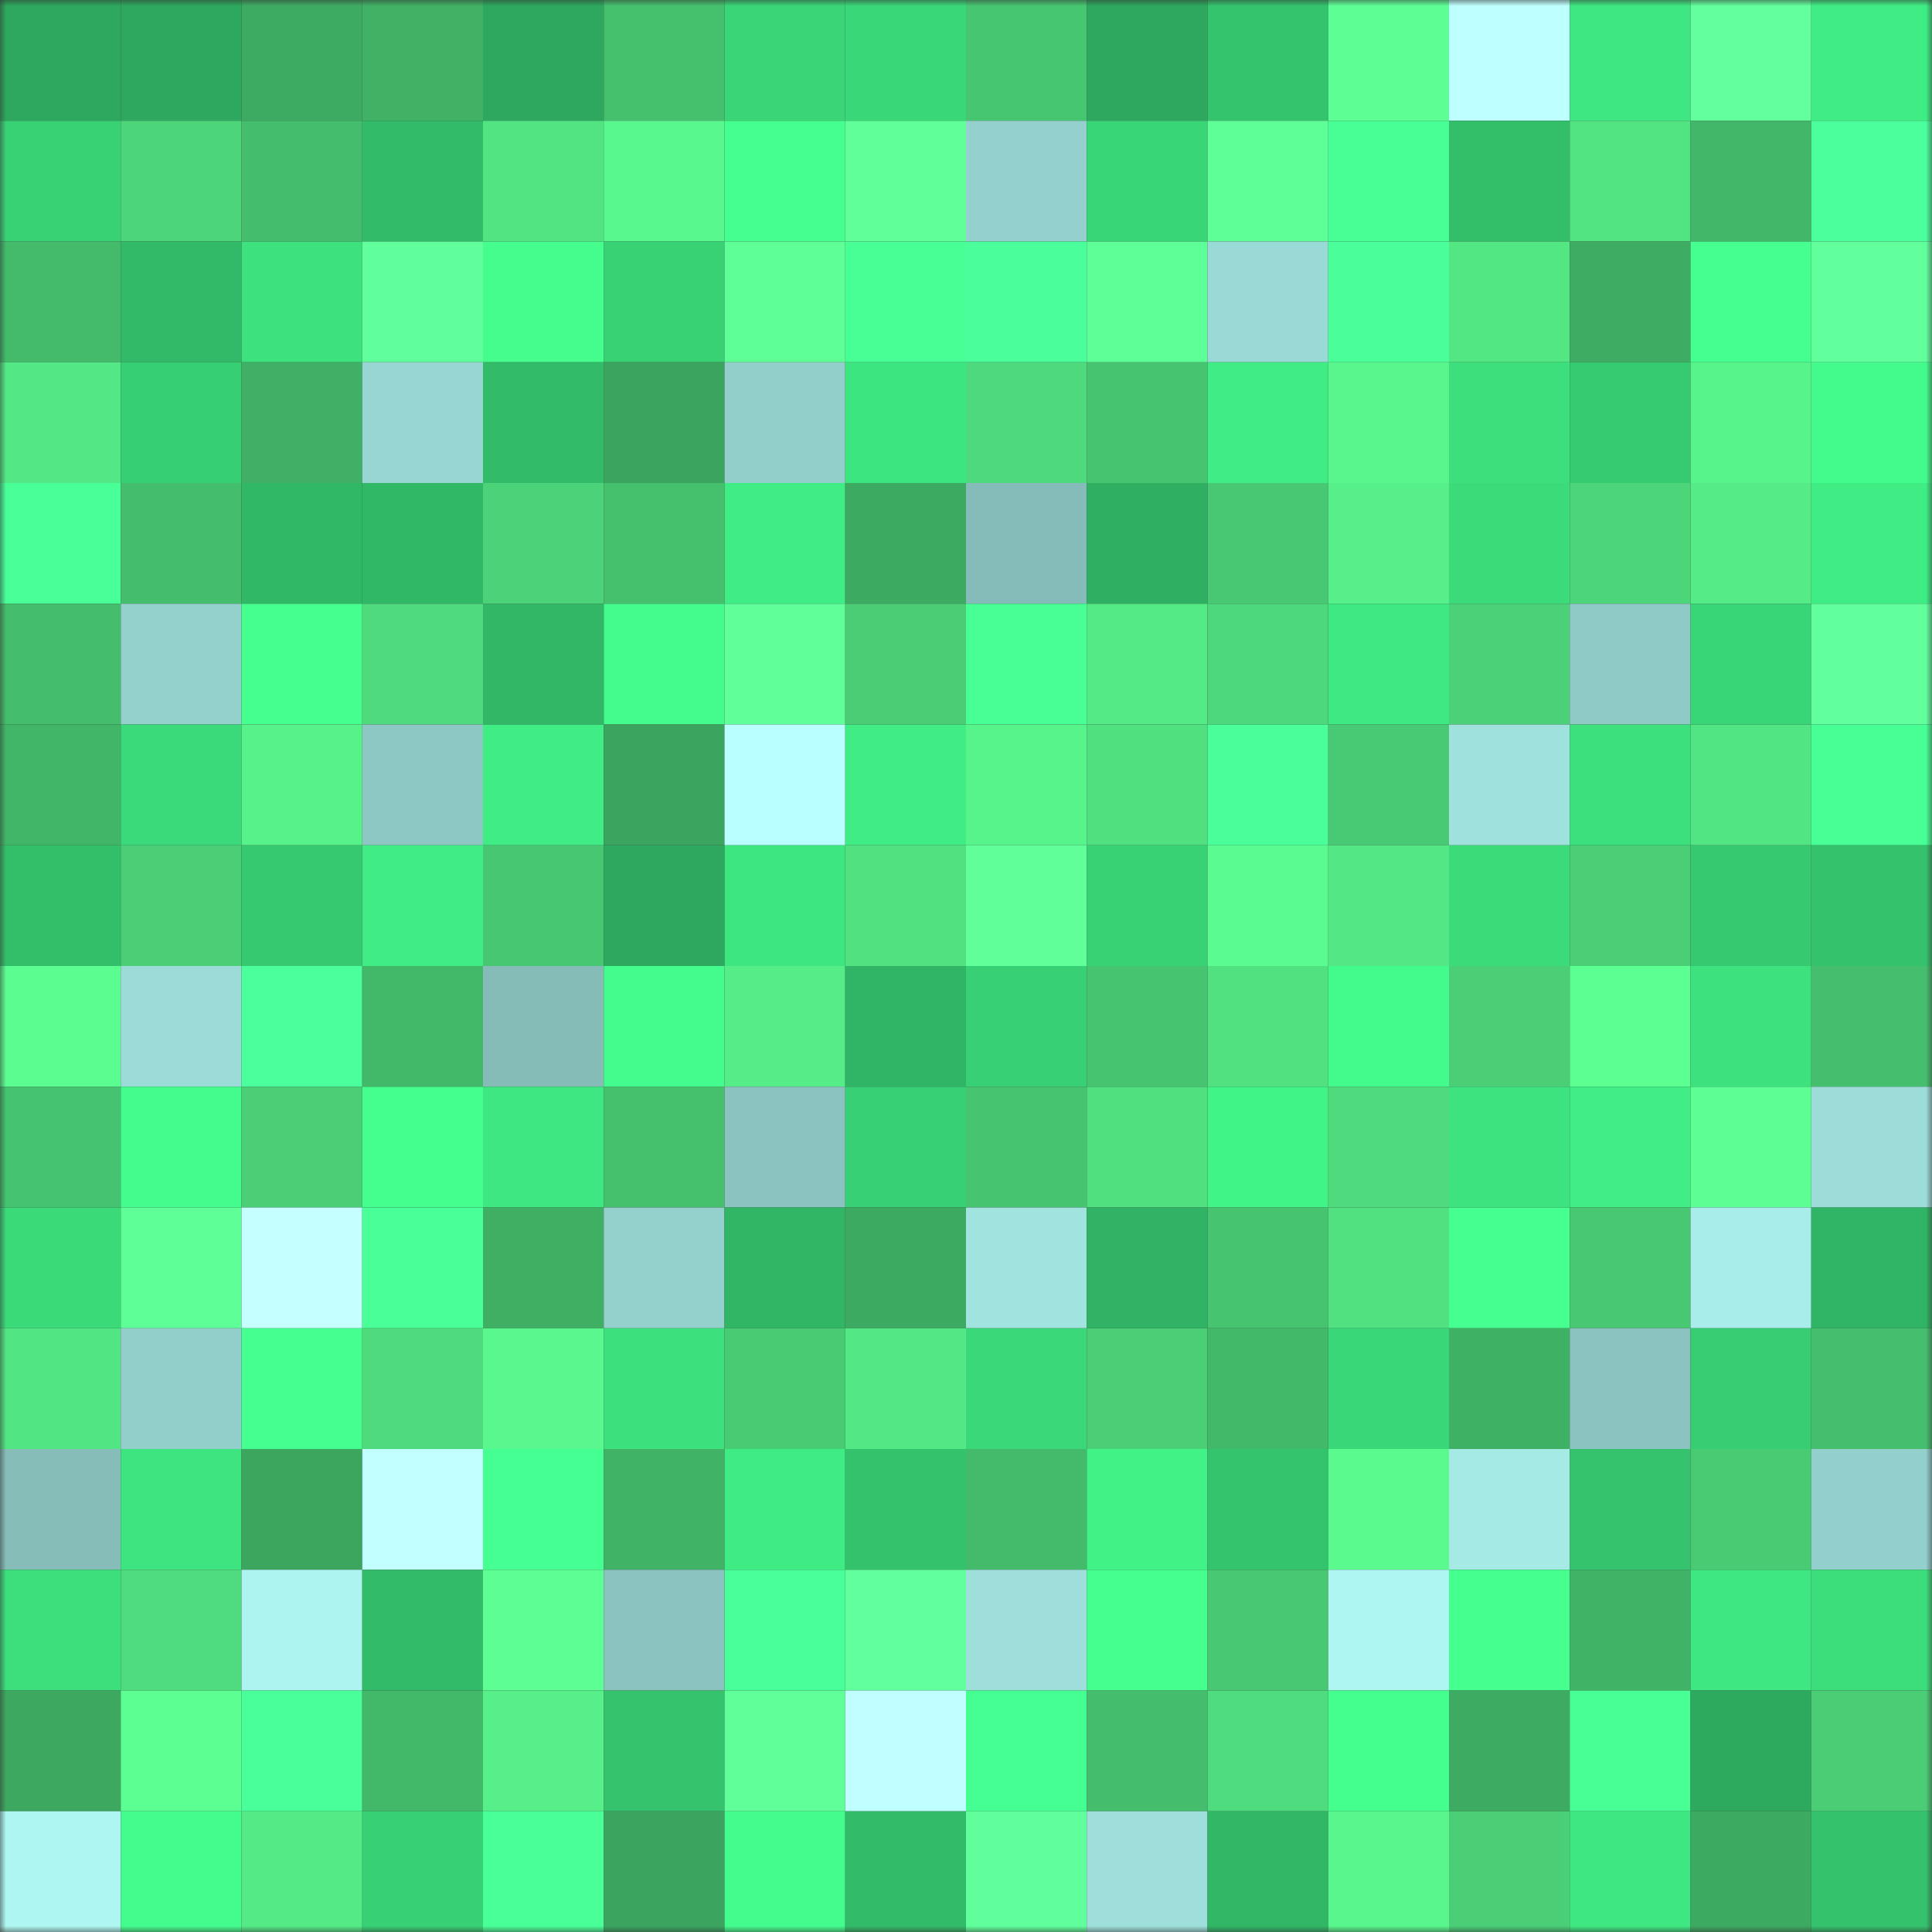 <svg viewBox="0 0 160 160" fill="none" role="img" xmlns="http://www.w3.org/2000/svg" width="240" height="240" name="lens%2Cwallet32.lens"><rect x="0" y="0" width="160" height="160" fill="#333333" stroke="none"/><mask id="197499910" mask-type="alpha" maskUnits="userSpaceOnUse" x="0" y="0" width="160" height="160"><rect width="160" height="160" fill="#FFFFFF"></rect></mask><g mask="url(#197499910)"><rect x="0" y="0" width="10" height="10" fill="#2da85e"></rect><rect x="10" y="0" width="10" height="10" fill="#2da85e"></rect><rect x="20" y="0" width="10" height="10" fill="#3dab62"></rect><rect x="30" y="0" width="10" height="10" fill="#40b165"></rect><rect x="40" y="0" width="10" height="10" fill="#2da85e"></rect><rect x="50" y="0" width="10" height="10" fill="#45c16e"></rect><rect x="60" y="0" width="10" height="10" fill="#39d577"></rect><rect x="70" y="0" width="10" height="10" fill="#3ad778"></rect><rect x="80" y="0" width="10" height="10" fill="#47c671"></rect><rect x="90" y="0" width="10" height="10" fill="#2da85e"></rect><rect x="100" y="0" width="10" height="10" fill="#34c46d"></rect><rect x="110" y="0" width="10" height="10" fill="#5dff95"></rect><rect x="120" y="0" width="10" height="10" fill="#beffff"></rect><rect x="130" y="0" width="10" height="10" fill="#3ee781"></rect><rect x="140" y="0" width="10" height="10" fill="#62ff9c"></rect><rect x="150" y="0" width="10" height="10" fill="#3fed84"></rect><rect x="0" y="10" width="10" height="10" fill="#38d275"></rect><rect x="10" y="10" width="10" height="10" fill="#4dd57a"></rect><rect x="20" y="10" width="10" height="10" fill="#44be6d"></rect><rect x="30" y="10" width="10" height="10" fill="#32bb69"></rect><rect x="40" y="10" width="10" height="10" fill="#52e483"></rect><rect x="50" y="10" width="10" height="10" fill="#59f88e"></rect><rect x="60" y="10" width="10" height="10" fill="#45ff90"></rect><rect x="70" y="10" width="10" height="10" fill="#60ff99"></rect><rect x="80" y="10" width="10" height="10" fill="#94d0cd"></rect><rect x="90" y="10" width="10" height="10" fill="#39d677"></rect><rect x="100" y="10" width="10" height="10" fill="#5eff96"></rect><rect x="110" y="10" width="10" height="10" fill="#48ff96"></rect><rect x="120" y="10" width="10" height="10" fill="#33be6a"></rect><rect x="130" y="10" width="10" height="10" fill="#52e382"></rect><rect x="140" y="10" width="10" height="10" fill="#42b769"></rect><rect x="150" y="10" width="10" height="10" fill="#4bff9c"></rect><rect x="0" y="20" width="10" height="10" fill="#43bb6b"></rect><rect x="10" y="20" width="10" height="10" fill="#32ba68"></rect><rect x="20" y="20" width="10" height="10" fill="#3de27e"></rect><rect x="30" y="20" width="10" height="10" fill="#61ff9b"></rect><rect x="40" y="20" width="10" height="10" fill="#44fd8d"></rect><rect x="50" y="20" width="10" height="10" fill="#38d275"></rect><rect x="60" y="20" width="10" height="10" fill="#5fff98"></rect><rect x="70" y="20" width="10" height="10" fill="#47ff94"></rect><rect x="80" y="20" width="10" height="10" fill="#4aff9b"></rect><rect x="90" y="20" width="10" height="10" fill="#5fff98"></rect><rect x="100" y="20" width="10" height="10" fill="#9adad6"></rect><rect x="110" y="20" width="10" height="10" fill="#4aff9a"></rect><rect x="120" y="20" width="10" height="10" fill="#53e784"></rect><rect x="130" y="20" width="10" height="10" fill="#3eac62"></rect><rect x="140" y="20" width="10" height="10" fill="#45ff90"></rect><rect x="150" y="20" width="10" height="10" fill="#62ff9d"></rect><rect x="0" y="30" width="10" height="10" fill="#53e885"></rect><rect x="10" y="30" width="10" height="10" fill="#37cf73"></rect><rect x="20" y="30" width="10" height="10" fill="#3fb065"></rect><rect x="30" y="30" width="10" height="10" fill="#98d6d3"></rect><rect x="40" y="30" width="10" height="10" fill="#32bb68"></rect><rect x="50" y="30" width="10" height="10" fill="#3ba55f"></rect><rect x="60" y="30" width="10" height="10" fill="#92ceca"></rect><rect x="70" y="30" width="10" height="10" fill="#3de580"></rect><rect x="80" y="30" width="10" height="10" fill="#4ed97c"></rect><rect x="90" y="30" width="10" height="10" fill="#46c470"></rect><rect x="100" y="30" width="10" height="10" fill="#40ed84"></rect><rect x="110" y="30" width="10" height="10" fill="#58f68d"></rect><rect x="120" y="30" width="10" height="10" fill="#3cdf7c"></rect><rect x="130" y="30" width="10" height="10" fill="#36cb71"></rect><rect x="140" y="30" width="10" height="10" fill="#57f38b"></rect><rect x="150" y="30" width="10" height="10" fill="#43fb8c"></rect><rect x="0" y="40" width="10" height="10" fill="#49ff98"></rect><rect x="10" y="40" width="10" height="10" fill="#44bd6c"></rect><rect x="20" y="40" width="10" height="10" fill="#31b867"></rect><rect x="30" y="40" width="10" height="10" fill="#31b867"></rect><rect x="40" y="40" width="10" height="10" fill="#4cd379"></rect><rect x="50" y="40" width="10" height="10" fill="#45c16e"></rect><rect x="60" y="40" width="10" height="10" fill="#40ed84"></rect><rect x="70" y="40" width="10" height="10" fill="#3daa61"></rect><rect x="80" y="40" width="10" height="10" fill="#85bcb9"></rect><rect x="90" y="40" width="10" height="10" fill="#2faf62"></rect><rect x="100" y="40" width="10" height="10" fill="#48c873"></rect><rect x="110" y="40" width="10" height="10" fill="#56ef89"></rect><rect x="120" y="40" width="10" height="10" fill="#3bdb7a"></rect><rect x="130" y="40" width="10" height="10" fill="#4dd57a"></rect><rect x="140" y="40" width="10" height="10" fill="#55ec87"></rect><rect x="150" y="40" width="10" height="10" fill="#3fed84"></rect><rect x="0" y="50" width="10" height="10" fill="#44bd6c"></rect><rect x="10" y="50" width="10" height="10" fill="#94d1cd"></rect><rect x="20" y="50" width="10" height="10" fill="#45ff8f"></rect><rect x="30" y="50" width="10" height="10" fill="#4eda7d"></rect><rect x="40" y="50" width="10" height="10" fill="#31b766"></rect><rect x="50" y="50" width="10" height="10" fill="#44fc8d"></rect><rect x="60" y="50" width="10" height="10" fill="#60ff9a"></rect><rect x="70" y="50" width="10" height="10" fill="#4acd75"></rect><rect x="80" y="50" width="10" height="10" fill="#47ff94"></rect><rect x="90" y="50" width="10" height="10" fill="#54ea86"></rect><rect x="100" y="50" width="10" height="10" fill="#4ed87c"></rect><rect x="110" y="50" width="10" height="10" fill="#3ee982"></rect><rect x="120" y="50" width="10" height="10" fill="#4bd278"></rect><rect x="130" y="50" width="10" height="10" fill="#8fcac7"></rect><rect x="140" y="50" width="10" height="10" fill="#39d677"></rect><rect x="150" y="50" width="10" height="10" fill="#62ff9d"></rect><rect x="0" y="60" width="10" height="10" fill="#41b668"></rect><rect x="10" y="60" width="10" height="10" fill="#3ad979"></rect><rect x="20" y="60" width="10" height="10" fill="#57f28a"></rect><rect x="30" y="60" width="10" height="10" fill="#8ec8c5"></rect><rect x="40" y="60" width="10" height="10" fill="#40ed84"></rect><rect x="50" y="60" width="10" height="10" fill="#3ba55f"></rect><rect x="60" y="60" width="10" height="10" fill="#b9ffff"></rect><rect x="70" y="60" width="10" height="10" fill="#3fed84"></rect><rect x="80" y="60" width="10" height="10" fill="#57f38b"></rect><rect x="90" y="60" width="10" height="10" fill="#50e080"></rect><rect x="100" y="60" width="10" height="10" fill="#4aff9a"></rect><rect x="110" y="60" width="10" height="10" fill="#48c973"></rect><rect x="120" y="60" width="10" height="10" fill="#9fe1dd"></rect><rect x="130" y="60" width="10" height="10" fill="#3ce07d"></rect><rect x="140" y="60" width="10" height="10" fill="#52e583"></rect><rect x="150" y="60" width="10" height="10" fill="#47ff94"></rect><rect x="0" y="70" width="10" height="10" fill="#33bf6a"></rect><rect x="10" y="70" width="10" height="10" fill="#4ace76"></rect><rect x="20" y="70" width="10" height="10" fill="#36c970"></rect><rect x="30" y="70" width="10" height="10" fill="#3fed84"></rect><rect x="40" y="70" width="10" height="10" fill="#47c772"></rect><rect x="50" y="70" width="10" height="10" fill="#2da85e"></rect><rect x="60" y="70" width="10" height="10" fill="#3ee680"></rect><rect x="70" y="70" width="10" height="10" fill="#51e181"></rect><rect x="80" y="70" width="10" height="10" fill="#60ff9a"></rect><rect x="90" y="70" width="10" height="10" fill="#38d275"></rect><rect x="100" y="70" width="10" height="10" fill="#5afb90"></rect><rect x="110" y="70" width="10" height="10" fill="#53e885"></rect><rect x="120" y="70" width="10" height="10" fill="#3bdb7a"></rect><rect x="130" y="70" width="10" height="10" fill="#4ace76"></rect><rect x="140" y="70" width="10" height="10" fill="#36c970"></rect><rect x="150" y="70" width="10" height="10" fill="#34c26c"></rect><rect x="0" y="80" width="10" height="10" fill="#5bfd91"></rect><rect x="10" y="80" width="10" height="10" fill="#9cdcd8"></rect><rect x="20" y="80" width="10" height="10" fill="#4bff9c"></rect><rect x="30" y="80" width="10" height="10" fill="#42b869"></rect><rect x="40" y="80" width="10" height="10" fill="#85bcb8"></rect><rect x="50" y="80" width="10" height="10" fill="#44fc8d"></rect><rect x="60" y="80" width="10" height="10" fill="#55ed88"></rect><rect x="70" y="80" width="10" height="10" fill="#30b465"></rect><rect x="80" y="80" width="10" height="10" fill="#38d074"></rect><rect x="90" y="80" width="10" height="10" fill="#46c470"></rect><rect x="100" y="80" width="10" height="10" fill="#51e181"></rect><rect x="110" y="80" width="10" height="10" fill="#43fb8c"></rect><rect x="120" y="80" width="10" height="10" fill="#4ace76"></rect><rect x="130" y="80" width="10" height="10" fill="#5bff92"></rect><rect x="140" y="80" width="10" height="10" fill="#3de27e"></rect><rect x="150" y="80" width="10" height="10" fill="#45bf6d"></rect><rect x="0" y="90" width="10" height="10" fill="#46c370"></rect><rect x="10" y="90" width="10" height="10" fill="#44fc8d"></rect><rect x="20" y="90" width="10" height="10" fill="#4ace76"></rect><rect x="30" y="90" width="10" height="10" fill="#44fe8e"></rect><rect x="40" y="90" width="10" height="10" fill="#3ee781"></rect><rect x="50" y="90" width="10" height="10" fill="#45c16e"></rect><rect x="60" y="90" width="10" height="10" fill="#8ac3c0"></rect><rect x="70" y="90" width="10" height="10" fill="#38d074"></rect><rect x="80" y="90" width="10" height="10" fill="#46c470"></rect><rect x="90" y="90" width="10" height="10" fill="#50e080"></rect><rect x="100" y="90" width="10" height="10" fill="#41f488"></rect><rect x="110" y="90" width="10" height="10" fill="#4eda7d"></rect><rect x="120" y="90" width="10" height="10" fill="#3de37f"></rect><rect x="130" y="90" width="10" height="10" fill="#40ee85"></rect><rect x="140" y="90" width="10" height="10" fill="#5dff94"></rect><rect x="150" y="90" width="10" height="10" fill="#9dddd9"></rect><rect x="0" y="100" width="10" height="10" fill="#3ada79"></rect><rect x="10" y="100" width="10" height="10" fill="#5eff96"></rect><rect x="20" y="100" width="10" height="10" fill="#c5ffff"></rect><rect x="30" y="100" width="10" height="10" fill="#49ff98"></rect><rect x="40" y="100" width="10" height="10" fill="#3faf64"></rect><rect x="50" y="100" width="10" height="10" fill="#94d1cd"></rect><rect x="60" y="100" width="10" height="10" fill="#31b666"></rect><rect x="70" y="100" width="10" height="10" fill="#3daa61"></rect><rect x="80" y="100" width="10" height="10" fill="#a1e3df"></rect><rect x="90" y="100" width="10" height="10" fill="#30b364"></rect><rect x="100" y="100" width="10" height="10" fill="#46c470"></rect><rect x="110" y="100" width="10" height="10" fill="#51e181"></rect><rect x="120" y="100" width="10" height="10" fill="#45ff90"></rect><rect x="130" y="100" width="10" height="10" fill="#48c872"></rect><rect x="140" y="100" width="10" height="10" fill="#a8ede9"></rect><rect x="150" y="100" width="10" height="10" fill="#30b465"></rect><rect x="0" y="110" width="10" height="10" fill="#52e583"></rect><rect x="10" y="110" width="10" height="10" fill="#92ceca"></rect><rect x="20" y="110" width="10" height="10" fill="#45ff90"></rect><rect x="30" y="110" width="10" height="10" fill="#4eda7d"></rect><rect x="40" y="110" width="10" height="10" fill="#59f78d"></rect><rect x="50" y="110" width="10" height="10" fill="#3ce07d"></rect><rect x="60" y="110" width="10" height="10" fill="#49cb74"></rect><rect x="70" y="110" width="10" height="10" fill="#53e885"></rect><rect x="80" y="110" width="10" height="10" fill="#3ad878"></rect><rect x="90" y="110" width="10" height="10" fill="#4ace76"></rect><rect x="100" y="110" width="10" height="10" fill="#42b869"></rect><rect x="110" y="110" width="10" height="10" fill="#3ad778"></rect><rect x="120" y="110" width="10" height="10" fill="#3fb165"></rect><rect x="130" y="110" width="10" height="10" fill="#8ac3c0"></rect><rect x="140" y="110" width="10" height="10" fill="#37cd72"></rect><rect x="150" y="110" width="10" height="10" fill="#45bf6d"></rect><rect x="0" y="120" width="10" height="10" fill="#86bdb9"></rect><rect x="10" y="120" width="10" height="10" fill="#3de47f"></rect><rect x="20" y="120" width="10" height="10" fill="#3ca65f"></rect><rect x="30" y="120" width="10" height="10" fill="#c2ffff"></rect><rect x="40" y="120" width="10" height="10" fill="#46ff92"></rect><rect x="50" y="120" width="10" height="10" fill="#40b366"></rect><rect x="60" y="120" width="10" height="10" fill="#3fec84"></rect><rect x="70" y="120" width="10" height="10" fill="#34c26c"></rect><rect x="80" y="120" width="10" height="10" fill="#43bb6b"></rect><rect x="90" y="120" width="10" height="10" fill="#41f287"></rect><rect x="100" y="120" width="10" height="10" fill="#34c46d"></rect><rect x="110" y="120" width="10" height="10" fill="#5afa8f"></rect><rect x="120" y="120" width="10" height="10" fill="#a6eae6"></rect><rect x="130" y="120" width="10" height="10" fill="#35c46d"></rect><rect x="140" y="120" width="10" height="10" fill="#49cb74"></rect><rect x="150" y="120" width="10" height="10" fill="#93cfcc"></rect><rect x="0" y="130" width="10" height="10" fill="#3cdf7c"></rect><rect x="10" y="130" width="10" height="10" fill="#4fdc7e"></rect><rect x="20" y="130" width="10" height="10" fill="#adf4f0"></rect><rect x="30" y="130" width="10" height="10" fill="#32bb69"></rect><rect x="40" y="130" width="10" height="10" fill="#5dff95"></rect><rect x="50" y="130" width="10" height="10" fill="#8ac3c0"></rect><rect x="60" y="130" width="10" height="10" fill="#49ff99"></rect><rect x="70" y="130" width="10" height="10" fill="#62ff9d"></rect><rect x="80" y="130" width="10" height="10" fill="#9edfdb"></rect><rect x="90" y="130" width="10" height="10" fill="#45ff8f"></rect><rect x="100" y="130" width="10" height="10" fill="#48c872"></rect><rect x="110" y="130" width="10" height="10" fill="#aef6f2"></rect><rect x="120" y="130" width="10" height="10" fill="#45ff8f"></rect><rect x="130" y="130" width="10" height="10" fill="#40b366"></rect><rect x="140" y="130" width="10" height="10" fill="#3ee781"></rect><rect x="150" y="130" width="10" height="10" fill="#3cde7c"></rect><rect x="0" y="140" width="10" height="10" fill="#3ca860"></rect><rect x="10" y="140" width="10" height="10" fill="#5bff92"></rect><rect x="20" y="140" width="10" height="10" fill="#49ff99"></rect><rect x="30" y="140" width="10" height="10" fill="#42b869"></rect><rect x="40" y="140" width="10" height="10" fill="#56ef89"></rect><rect x="50" y="140" width="10" height="10" fill="#35c46d"></rect><rect x="60" y="140" width="10" height="10" fill="#60ff9a"></rect><rect x="70" y="140" width="10" height="10" fill="#c0ffff"></rect><rect x="80" y="140" width="10" height="10" fill="#46ff92"></rect><rect x="90" y="140" width="10" height="10" fill="#44bd6c"></rect><rect x="100" y="140" width="10" height="10" fill="#4fdc7e"></rect><rect x="110" y="140" width="10" height="10" fill="#44fe8e"></rect><rect x="120" y="140" width="10" height="10" fill="#3dab62"></rect><rect x="130" y="140" width="10" height="10" fill="#47ff95"></rect><rect x="140" y="140" width="10" height="10" fill="#2eaa5f"></rect><rect x="150" y="140" width="10" height="10" fill="#4acd75"></rect><rect x="0" y="150" width="10" height="10" fill="#aef6f1"></rect><rect x="10" y="150" width="10" height="10" fill="#44fc8d"></rect><rect x="20" y="150" width="10" height="10" fill="#54eb87"></rect><rect x="30" y="150" width="10" height="10" fill="#38d074"></rect><rect x="40" y="150" width="10" height="10" fill="#49ff98"></rect><rect x="50" y="150" width="10" height="10" fill="#3ba55f"></rect><rect x="60" y="150" width="10" height="10" fill="#44fc8d"></rect><rect x="70" y="150" width="10" height="10" fill="#32bb69"></rect><rect x="80" y="150" width="10" height="10" fill="#61ff9b"></rect><rect x="90" y="150" width="10" height="10" fill="#9edfdb"></rect><rect x="100" y="150" width="10" height="10" fill="#31b766"></rect><rect x="110" y="150" width="10" height="10" fill="#58f68d"></rect><rect x="120" y="150" width="10" height="10" fill="#4acf77"></rect><rect x="130" y="150" width="10" height="10" fill="#3ee781"></rect><rect x="140" y="150" width="10" height="10" fill="#3daa61"></rect><rect x="150" y="150" width="10" height="10" fill="#34c26c"></rect></g></svg>